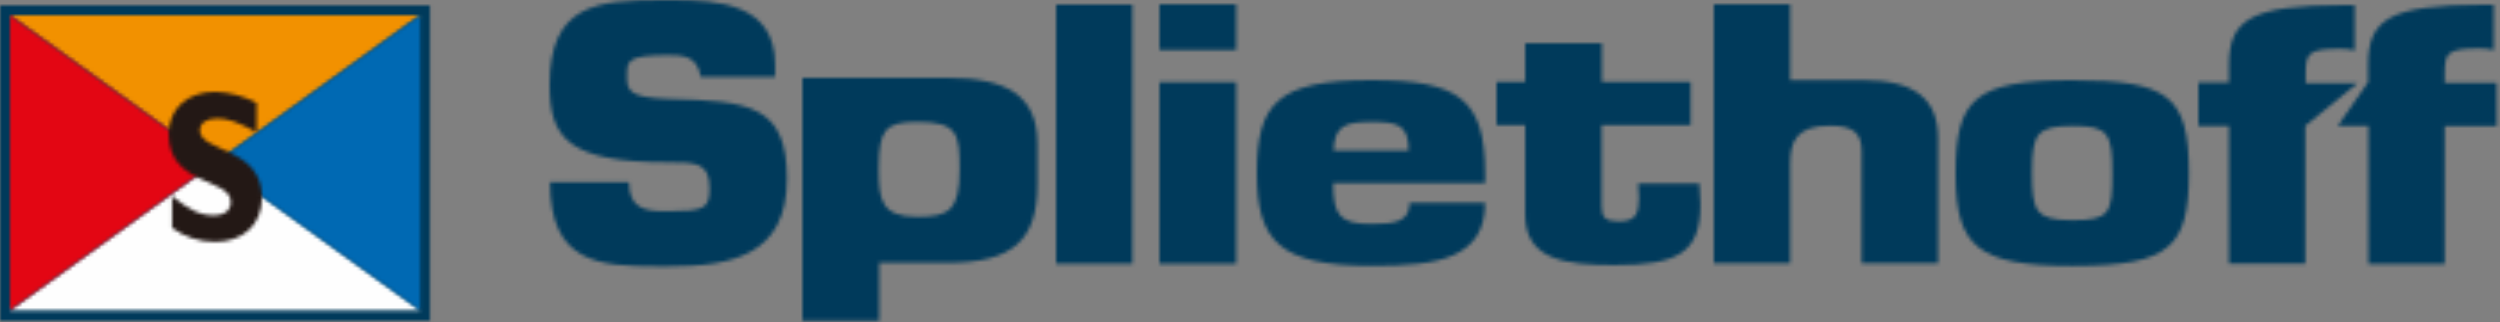 <svg xmlns="http://www.w3.org/2000/svg" xmlns:xlink="http://www.w3.org/1999/xlink" width="698" height="90" viewBox="0 0 698 90"><rect x="0" y="0" width="698" height="90" fill="#808080" stroke="none"/><defs><path id="k" d="M13.001,0 C17.037,0.134 20.988,1.194 24.55,3.099 L24.55,11.161 L24.283,11.161 C19.441,8.474 16.463,7.433 13.558,7.433 C10.653,7.433 8.716,8.667 8.716,10.749 C8.716,16.923 26.051,15.277 26.051,29.513 C26.051,37.357 20.458,41.884 13.049,41.884 C8.697,41.944 4.444,40.575 0.944,37.986 L0.944,29.101 C5.786,33.023 8.788,34.476 12.493,34.476 C15.785,34.476 17.335,33.023 17.335,30.747 C17.335,23.944 8.60132021e-15,26.414 8.60132021e-15,11.766 C8.60132021e-15,4.769 5.157,0 13.001,0 Z"/><path id="m" d="M33.072,0 L33.587,0 L34.635,0.002 C46.805,0.045 62.947,0.911 62.947,17.964 L62.947,21.475 L42.151,21.475 L42.151,21.426 C41.352,15.398 36.631,15.398 33.193,15.398 C22.069,15.398 21.615,16.846 21.597,20.767 L21.598,21.741 C21.635,25.135 22.298,27.323 33.193,27.624 C56.047,28.108 66.264,29.537 66.264,49.898 C66.264,71.203 50.987,74.376 33.193,74.376 L30.152,74.376 C13.692,74.35 0.121,73.479 0.121,50.842 L22.153,50.842 C22.153,58.198 26.693,58.883 31.566,58.946 L32.318,58.952 L33.072,58.953 C43.071,58.953 44.668,58.323 44.668,52.585 C44.668,45.322 40.771,45.322 33.072,45.322 C5.06,45.322 1.72026404e-14,38.471 1.72026404e-14,23.702 C1.72026404e-14,1.131 13.26,0.05 31.118,0.002 L32.416,0 C32.634,0 32.853,0 33.072,0 Z"/><path id="o" d="M21.305,0 L40.674,0 C56.556,0 65.611,4.673 65.611,18.206 L65.611,29.827 C65.611,45.346 58.662,51.617 40.674,51.617 L21.451,51.617 L21.451,67.79 L0,67.79 L0,0 L21.305,0 Z M32.031,12.299 C23.058,12.299 21.37,14.626 21.307,24.961 L21.305,25.591 C21.305,34.088 22.08,38.785 32.031,38.785 C40.867,38.785 43.894,37.115 43.894,25.591 C43.894,15.64 43.434,12.299 32.031,12.299 Z"/><path id="s" d="M21.426,21.741 L21.426,72.462 L6.88105616e-14,72.462 L6.88105616e-14,21.741 L21.426,21.741 Z M21.426,0 L21.426,12.759 L6.88105616e-14,12.759 L6.88105616e-14,0 L21.426,0 Z"/><path id="u" d="M31.958,-8.60132021e-15 C56.386,-8.60132021e-15 63.722,5.326 63.722,25.954 L63.722,28.738 L21.305,28.738 C21.305,37.623 23.097,40.165 31.861,40.165 C38.398,40.165 42.635,39.608 42.635,34.282 L63.722,34.282 L63.722,34.306 C63.722,41.957 60.502,46.291 54.958,48.833 C49.414,51.375 41.4,51.835 31.958,51.835 C6.222,51.835 0,44.838 0,25.954 C0,6.44 5.762,-8.60132021e-15 31.958,-8.60132021e-15 Z M31.643,11.669 C24.428,11.669 21.644,13.001 21.426,19.659 L42.393,19.659 C42.393,12.105 38.858,11.669 31.643,11.669 Z"/><path id="w" d="M29.416,0 L29.416,10.774 L54.183,10.774 L54.183,22.879 L29.343,22.879 L29.343,45.516 C29.343,48.518 30.215,49.753 34.185,49.753 C39.754,49.753 39.536,46.63 39.754,43.192 L39.536,39.197 L56.629,39.197 L56.943,44.983 C56.943,58.735 50.406,61.931 32.975,61.931 C19.32,61.931 7.989,60.599 7.989,47.84 L7.989,22.879 L-6.88105616e-14,22.879 L-6.88105616e-14,10.774 L7.989,10.774 L7.989,0 L29.416,0 Z"/><path id="y" d="M21.305,0 L21.305,21.184 L41.618,21.184 C56.144,21.184 62.609,26.511 62.609,37.405 L62.609,72.365 L41.279,72.365 L41.279,41.182 C41.279,36.34 39.391,33.919 32.515,33.919 C22.976,33.919 21.305,38.35 21.305,44.572 L21.305,72.365 L6.88105616e-14,72.365 L6.88105616e-14,0 L21.305,0 Z"/><path id="A" d="M32.515,0 C59.703,0 65.151,4.527 65.151,25.978 C65.151,46.613 59.73,51.721 33.42,51.833 L32.515,51.835 C6.189,51.835 0.138,46.417 0.002,26.673 L-6.88105616e-14,25.978 C-6.88105616e-14,5.229 5.326,0 32.515,0 Z M32.878,12.759 C22.755,12.759 21.378,14.905 21.331,25.376 L21.33,25.978 C21.33,36.766 22.519,38.995 32.314,39.074 L32.878,39.076 C43.192,39.076 43.748,36.97 43.748,25.978 C43.748,14.986 42.756,12.759 32.878,12.759 Z"/><path id="C" d="M43.627,0.006 L43.627,12.668 C42.321,12.343 40.979,12.188 39.633,12.208 C30.601,12.208 29.987,13.449 29.951,19.171 L29.948,21.771 L44.475,21.771 L29.852,33.707 L29.852,72.226 L8.546,72.226 L8.546,33.707 L6.88105616e-14,33.707 L6.88105616e-14,21.602 L8.546,21.602 L8.546,16.76 C8.546,3.914 14.652,0.081 40.689,0 L42.63,0 C42.959,0.002 43.292,0.004 43.627,0.006 Z"/><path id="E" d="M43.506,0.006 L43.506,12.668 C42.202,12.334 40.858,12.179 39.512,12.208 C30.503,12.208 29.868,13.449 29.83,19.171 L29.827,21.771 L44.354,21.771 L44.354,33.877 L29.827,33.877 L29.827,72.396 L8.546,72.396 L8.546,33.804 L0,33.804 L8.449,21.602 L8.449,16.76 C8.449,3.914 14.533,0.081 40.568,0 L42.509,0 C42.838,0.002 43.171,0.004 43.506,0.006 Z"/><polygon id="a" points="0 0 120.036 0 120.036 88.054 0 88.054"/><polygon id="c" points="114.516 0 57.258 41.255 0 0"/><polygon id="e" points="57.258 0 114.516 41.255 0 41.255"/><polygon id="g" points="0 0 57.113 41.182 0 82.364"/><polygon id="i" points="57.137 0 57.137 82.364 0 41.182"/><polygon id="q" points="0 0 21.305 0 21.305 72.365 0 72.365"/></defs><g fill="none" fill-rule="evenodd"><g transform="translate(0 1.501)"><mask id="b" fill="#fff"><use xlink:href="#a"/></mask><polygon fill="#003A5B" points="-2.421 -2.421 122.457 -2.421 122.457 90.475 -2.421 90.475" mask="url(#b)"/></g><g transform="translate(2.784 4.261)"><mask id="d" fill="#fff"><use xlink:href="#c"/></mask><polygon fill="#F29100" points="-2.421 -2.421 116.937 -2.421 116.937 43.676 -2.421 43.676" mask="url(#d)"/></g><g transform="translate(2.784 45.37)"><mask id="f" fill="#fff"><use xlink:href="#e"/></mask><polygon fill="#FEFEFE" points="-2.421 -2.421 116.937 -2.421 116.937 43.676 -2.421 43.676" mask="url(#f)"/></g><g transform="translate(2.784 4.261)"><mask id="h" fill="#fff"><use xlink:href="#g"/></mask><polygon fill="#E30613" points="-2.421 -2.421 59.534 -2.421 59.534 84.785 -2.421 84.785" mask="url(#h)"/></g><g transform="translate(60.163 4.261)"><mask id="j" fill="#fff"><use xlink:href="#i"/></mask><polygon fill="#0069B3" points="-2.421 -2.421 59.558 -2.421 59.558 84.785 -2.421 84.785" mask="url(#j)"/></g><g transform="translate(47.09 25.639)"><mask id="l" fill="#fff"><use xlink:href="#k"/></mask><polygon fill="#231815" points="-2.421 -2.421 28.472 -2.421 28.472 44.365 -2.421 44.365" mask="url(#l)"/></g><g transform="translate(153.447)"><mask id="n" fill="#fff"><use xlink:href="#m"/></mask><polygon fill="#003A5B" points="-2.421 -2.421 68.685 -2.421 68.685 77.28 -2.421 77.28" mask="url(#n)"/></g><g transform="translate(224.02 21.741)"><mask id="p" fill="#fff"><use xlink:href="#o"/></mask><polygon fill="#003A5B" points="-2.421 -2.421 68.032 -2.421 68.032 70.211 -2.421 70.211" mask="url(#p)"/></g><g transform="translate(294.86 1.283)"><mask id="r" fill="#fff"><use xlink:href="#q"/></mask><polygon fill="#003A5B" points="-2.421 -2.421 23.726 -2.421 23.726 74.786 -2.421 74.786" mask="url(#r)"/></g><g transform="translate(323.72 1.186)"><mask id="t" fill="#fff"><use xlink:href="#s"/></mask><polygon fill="#003A5B" points="-2.421 -2.421 23.847 -2.421 23.847 74.883 -2.421 74.883" mask="url(#t)"/></g><g transform="translate(350.908 22.37)"><mask id="v" fill="#fff"><use xlink:href="#u"/></mask><polygon fill="#003A5B" points="-2.421 -2.421 66.143 -2.421 66.143 54.256 -2.421 54.256" mask="url(#v)"/></g><g transform="translate(417.826 12.057)"><mask id="x" fill="#fff"><use xlink:href="#w"/></mask><polygon fill="#003A5B" points="-2.421 -2.421 59.364 -2.421 59.364 64.352 -2.421 64.352" mask="url(#x)"/></g><g transform="translate(478.498 1.186)"><mask id="z" fill="#fff"><use xlink:href="#y"/></mask><polygon fill="#003A5B" points="-2.421 -2.421 65.03 -2.421 65.03 74.786 -2.421 74.786" mask="url(#z)"/></g><g transform="translate(545.997 22.395)"><mask id="B" fill="#fff"><use xlink:href="#A"/></mask><polygon fill="#003A5B" points="-2.421 -2.421 67.572 -2.421 67.572 54.256 -2.421 54.256" mask="url(#B)"/></g><g transform="translate(613.786 1.422)"><mask id="D" fill="#fff"><use xlink:href="#C"/></mask><polygon fill="#003A5B" points="-2.421 -2.609 46.896 -2.609 46.896 74.647 -2.421 74.647" mask="url(#D)"/></g><g transform="translate(652.717 1.326)"><mask id="F" fill="#fff"><use xlink:href="#E"/></mask><polygon fill="#003A5B" points="-2.518 -2.609 46.775 -2.609 46.775 74.817 -2.518 74.817" mask="url(#F)"/></g></g></svg>